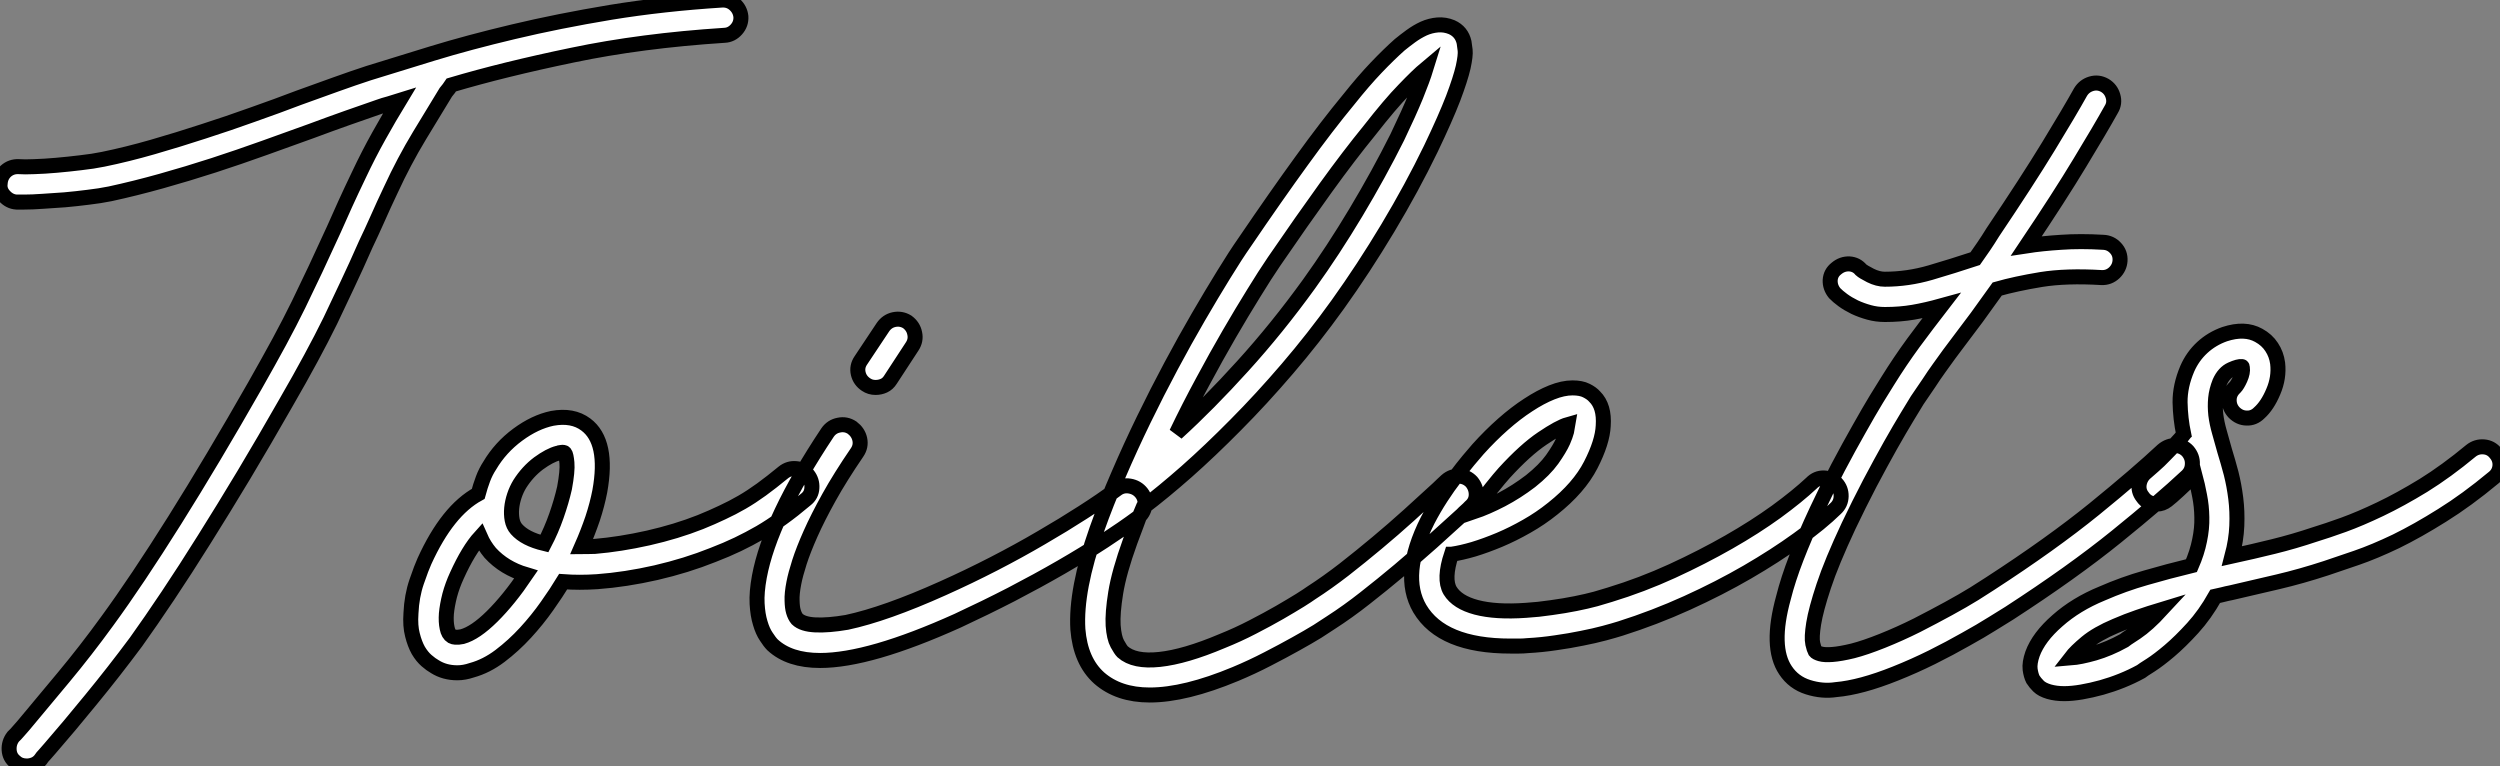 <?xml version="1.0" standalone="no"?>
<svg xmlns="http://www.w3.org/2000/svg" viewBox="-2 -7.002 166.553 51.031"><rect x="-2" y="-7.002" width="166.553" height="51.031" fill="#808080" stroke="none"/><path d="M48.34-39.59L48.34-39.59Q48.37-39.10 48.04-38.73Q47.71-38.36 47.25-38.34L47.25-38.34Q41.70-37.98 37.12-37.02Q32.54-36.07 29.04-35.03L29.04-35.03Q28.96-34.92 28.88-34.79Q28.79-34.67 28.68-34.54L28.68-34.54Q27.97-33.39 26.93-31.66Q25.89-29.94 25.02-28.05L25.02-28.05Q24.53-27.02 24.13-26.11Q23.73-25.21 23.35-24.42L23.35-24.42Q22.70-22.94 22.13-21.74Q21.57-20.54 20.99-19.33Q20.40-18.13 19.69-16.82Q18.98-15.50 18.02-13.84L18.02-13.84Q16.60-11.35 15.23-9.06Q13.86-6.78 12.59-4.76Q11.32-2.73 10.17-1.01Q9.02 0.71 8.04 2.08L8.04 2.08Q6.56 4.07 5.04 5.92Q3.53 7.77 2.32 9.16L2.32 9.16Q2.13 9.38 1.97 9.56Q1.80 9.73 1.67 9.93L1.67 9.93Q1.50 10.14 1.26 10.24Q1.01 10.34 0.77 10.34L0.77 10.34Q0.30 10.34 0 10.06L0 10.06Q-0.38 9.76-0.41 9.27Q-0.44 8.78-0.14 8.39L-0.14 8.39Q0.03 8.23 0.19 8.04Q0.36 7.85 0.55 7.63L0.55 7.63Q1.72 6.23 3.21 4.44Q4.70 2.65 6.13 0.68L6.13 0.68Q8.09-2.00 10.62-6.03Q13.15-10.06 15.97-15.01L15.97-15.01Q16.90-16.65 17.60-17.94Q18.29-19.22 18.87-20.40Q19.44-21.57 20.00-22.76Q20.56-23.95 21.22-25.40L21.22-25.40Q21.57-26.20 21.98-27.10Q22.39-28 22.89-29.04L22.89-29.04Q23.52-30.38 24.23-31.65Q24.94-32.92 25.59-33.99L25.59-33.99Q25.24-33.88 24.90-33.78Q24.55-33.69 24.25-33.58L24.25-33.58Q23.30-33.25 22.13-32.84Q20.97-32.43 19.71-31.96L19.71-31.96Q18.21-31.42 16.57-30.83Q14.93-30.24 13.21-29.68Q11.48-29.12 9.73-28.63Q7.98-28.14 6.32-27.78L6.32-27.78Q5.63-27.64 4.85-27.55Q4.07-27.45 3.29-27.38Q2.52-27.32 1.82-27.28Q1.12-27.23 0.60-27.23L0.60-27.23L0.08-27.23Q-0.38-27.26-0.72-27.63Q-1.07-28-1.01-28.46L-1.01-28.46Q-0.98-28.96-0.63-29.29Q-0.27-29.61 0.22-29.59L0.22-29.59Q0.60-29.56 1.27-29.59Q1.94-29.61 2.73-29.68Q3.53-29.75 4.35-29.85Q5.17-29.94 5.85-30.08L5.85-30.08Q7.46-30.41 9.16-30.90Q10.86-31.39 12.54-31.94Q14.22-32.48 15.83-33.06Q17.45-33.63 18.89-34.18L18.89-34.18Q20.18-34.64 21.36-35.07Q22.53-35.49 23.54-35.82L23.54-35.82Q25.38-36.39 27.79-37.13Q30.21-37.87 33.20-38.58Q36.18-39.29 39.66-39.87Q43.15-40.44 47.09-40.69L47.09-40.69Q47.58-40.71 47.93-40.39Q48.29-40.06 48.34-39.59ZM52.80-9.05L52.80-9.05Q53.10-8.67 53.07-8.19Q53.05-7.71 52.66-7.41L52.66-7.41Q51.82-6.70 51.08-6.17Q50.34-5.63 49.62-5.21Q48.89-4.79 48.14-4.43Q47.39-4.07 46.48-3.72L46.48-3.72Q44.71-3.01 42.68-2.54Q40.66-2.08 38.77-1.94L38.77-1.94Q37.57-1.86 36.50-1.94L36.50-1.94Q36.07-1.23 35.42-0.31Q34.78 0.60 33.99 1.46Q33.20 2.32 32.29 3.01Q31.39 3.69 30.41 3.96L30.41 3.96Q29.91 4.13 29.45 4.13L29.45 4.13Q28.60 4.13 27.95 3.72L27.95 3.72Q27.70 3.58 27.40 3.32Q27.10 3.06 26.85 2.64Q26.61 2.21 26.46 1.61Q26.30 1.01 26.36 0.16L26.36 0.16Q26.41-0.98 26.74-1.94Q27.07-2.90 27.26-3.31L27.26-3.31Q28.79-6.67 30.84-7.79L30.84-7.79Q30.98-8.31 31.16-8.79Q31.34-9.27 31.61-9.68L31.61-9.68Q32.32-10.88 33.47-11.73Q34.62-12.58 35.77-12.82L35.77-12.82Q37.13-13.07 38.01-12.41L38.01-12.41Q39.54-11.27 38.94-7.96L38.94-7.96Q38.77-7.08 38.46-6.14Q38.14-5.20 37.73-4.27L37.73-4.27Q37.95-4.27 38.17-4.28Q38.39-4.29 38.61-4.29L38.61-4.29Q40.28-4.43 42.16-4.85Q44.05-5.28 45.64-5.91L45.64-5.91Q46.43-6.23 47.10-6.55Q47.77-6.86 48.41-7.23Q49.05-7.60 49.71-8.08Q50.37-8.56 51.16-9.21L51.16-9.21Q51.54-9.52 52.02-9.47Q52.50-9.43 52.80-9.05ZM29.78 1.72L29.78 1.72Q30.65 1.48 31.77 0.37Q32.89-0.74 34.02-2.41L34.02-2.41Q32.57-2.84 31.64-3.86L31.64-3.86Q31.23-4.35 30.98-4.92L30.98-4.92Q30.19-4.05 29.42-2.35L29.42-2.35Q29.12-1.70 28.94-1.03Q28.77-0.36 28.72 0.19Q28.68 0.74 28.77 1.15Q28.85 1.56 29.09 1.70L29.09 1.70Q29.18 1.75 29.33 1.76Q29.48 1.78 29.78 1.72ZM36.59-8.18L36.59-8.18Q36.80-9.32 36.75-9.86Q36.70-10.39 36.61-10.50L36.61-10.50Q36.56-10.58 36.38-10.55Q36.20-10.53 36.15-10.50L36.15-10.50Q35.60-10.36 34.86-9.82Q34.13-9.27 33.61-8.45L33.61-8.45Q33.39-8.09 33.25-7.67Q33.11-7.25 33.07-6.84Q33.03-6.43 33.10-6.06Q33.17-5.69 33.39-5.44L33.39-5.44Q33.96-4.79 35.25-4.48L35.25-4.48Q35.71-5.36 36.05-6.33Q36.39-7.30 36.59-8.18ZM75.03-7.85L75.03-7.85Q75.33-7.46 75.25-6.99Q75.17-6.51 74.79-6.21L74.79-6.21Q73.83-5.50 72.53-4.65Q71.23-3.80 69.67-2.90Q68.11-2.00 66.36-1.09Q64.61-0.19 62.78 0.66L62.78 0.66Q56.90 3.31 53.62 3.31L53.62 3.31Q51.57 3.31 50.45 2.27L50.45 2.27Q50.26 2.08 50.03 1.72Q49.79 1.37 49.63 0.82Q49.46 0.27 49.42-0.48Q49.38-1.23 49.57-2.27L49.57-2.27Q50.29-6.13 54.11-11.87L54.11-11.87Q54.39-12.28 54.87-12.37Q55.34-12.47 55.75-12.20L55.75-12.20Q56.16-11.89 56.26-11.43Q56.36-10.96 56.08-10.55L56.08-10.55Q54.96-8.91 54.21-7.56Q53.46-6.21 52.98-5.13Q52.50-4.05 52.24-3.24Q51.98-2.43 51.87-1.86L51.87-1.86Q51.73-1.15 51.75-0.68Q51.76-0.22 51.84 0.05L51.84 0.05Q51.93 0.36 52.09 0.55L52.09 0.55Q52.45 0.90 53.31 0.94Q54.17 0.98 55.40 0.77L55.40 0.77Q57.97 0.22 61.80-1.50L61.80-1.50Q63.52-2.27 65.19-3.13Q66.86-3.99 68.36-4.87Q69.86-5.74 71.13-6.56Q72.41-7.38 73.36-8.09L73.36-8.09Q73.75-8.39 74.24-8.31Q74.73-8.23 75.03-7.85ZM56.68-15.07L56.68-15.07Q56.27-15.34 56.16-15.80Q56.05-16.27 56.33-16.68L56.33-16.68L57.80-18.89Q58.08-19.30 58.54-19.40Q59.01-19.50 59.42-19.25L59.42-19.25Q59.83-18.95 59.92-18.48Q60.02-18.02 59.75-17.61L59.75-17.61L58.30-15.39Q58.13-15.12 57.87-15.00Q57.61-14.88 57.31-14.88L57.31-14.88Q56.96-14.88 56.68-15.07ZM97.02-8.59L97.02-8.59Q97.34-8.20 97.33-7.72Q97.32-7.25 96.93-6.92L96.93-6.92Q96.80-6.78 96.66-6.66Q96.52-6.54 96.39-6.40L96.39-6.40Q95.43-5.52 94.38-4.58Q93.32-3.64 92.20-2.69Q91.08-1.75 89.93-0.85Q88.79 0.05 87.64 0.79L87.64 0.79Q87.36 0.98 86.75 1.37Q86.13 1.75 85.30 2.21Q84.46 2.68 83.43 3.21Q82.39 3.75 81.29 4.21L81.29 4.21Q77.93 5.61 75.58 5.61L75.58 5.61Q73.50 5.61 72.21 4.48L72.21 4.48Q70.96 3.36 70.79 1.23L70.79 1.23Q70.63-1.39 72.05-5.41L72.05-5.41Q72.68-7.19 73.49-9.05Q74.29-10.91 75.18-12.74Q76.07-14.57 77-16.31Q77.93-18.05 78.82-19.58Q79.71-21.11 80.50-22.39Q81.29-23.68 81.92-24.58L81.92-24.58Q84-27.64 85.70-29.98Q87.39-32.32 88.84-34.07L88.84-34.07Q89.82-35.30 90.67-36.19Q91.52-37.08 92.23-37.71L92.23-37.71Q92.56-37.98 92.97-38.28Q93.38-38.58 93.83-38.79Q94.28-38.99 94.76-39.03Q95.24-39.07 95.70-38.88L95.70-38.88Q96.36-38.58 96.52-37.87L96.52-37.87Q96.55-37.71 96.59-37.35Q96.63-37.00 96.46-36.22Q96.28-35.44 95.79-34.14Q95.29-32.84 94.31-30.79L94.31-30.79Q93.05-28.19 91.44-25.50Q89.82-22.80 88.10-20.40L88.10-20.40Q86.49-18.16 84.75-16.13Q83.02-14.11 81.31-12.39Q79.60-10.66 78.03-9.27Q76.45-7.88 75.14-6.89L75.14-6.89Q74.89-6.32 74.69-5.74Q74.48-5.17 74.27-4.62L74.27-4.62Q73.53-2.57 73.31-1.20Q73.09 0.16 73.14 0.98Q73.20 1.80 73.42 2.20Q73.64 2.60 73.77 2.73L73.77 2.73Q74.54 3.42 76.23 3.24Q77.93 3.06 80.39 2.02L80.39 2.02Q81.46 1.59 82.44 1.08Q83.43 0.57 84.23 0.11Q85.04-0.36 85.59-0.70Q86.13-1.04 86.32-1.18L86.32-1.18Q87.42-1.89 88.53-2.75Q89.63-3.61 90.73-4.53Q91.82-5.44 92.85-6.37Q93.87-7.30 94.80-8.15L94.80-8.15Q94.94-8.29 95.07-8.41Q95.21-8.53 95.35-8.67L95.35-8.67Q95.73-9.00 96.21-8.97Q96.69-8.94 97.02-8.59ZM83.86-23.27L83.86-23.27Q83.26-22.39 82.50-21.15Q81.73-19.91 80.87-18.43Q80.01-16.95 79.11-15.27Q78.20-13.59 77.36-11.84L77.36-11.84Q79.49-13.78 81.77-16.30Q84.05-18.81 86.19-21.77L86.19-21.77Q87.80-24.01 89.32-26.55Q90.84-29.09 92.07-31.55L92.07-31.55Q92.86-33.20 93.31-34.30Q93.76-35.41 93.98-36.12L93.98-36.12Q93.43-35.66 92.52-34.71Q91.60-33.77 90.21-31.99L90.21-31.99Q88.87-30.35 87.31-28.19Q85.75-26.03 83.86-23.27ZM121.32-8.48L121.32-8.48Q121.65-8.12 121.64-7.63Q121.63-7.14 121.27-6.81L121.27-6.81Q120.29-5.85 118.77-4.76Q117.25-3.66 115.39-2.58Q113.53-1.50 111.37-0.52Q109.21 0.46 106.94 1.18L106.94 1.18Q106.53 1.31 105.86 1.49Q105.19 1.67 104.37 1.83Q103.55 2.00 102.62 2.13Q101.69 2.27 100.76 2.32L100.76 2.32Q100.46 2.35 100.17 2.35Q99.89 2.35 99.61 2.35L99.61 2.35Q95.05 2.35 93.57-0.14L93.57-0.14Q92.26-2.38 94.09-6.02L94.09-6.02Q94.50-6.81 94.98-7.55Q95.46-8.29 95.94-8.91Q96.41-9.54 96.81-10.02Q97.21-10.50 97.45-10.77L97.45-10.77Q98.27-11.68 99.12-12.43Q99.97-13.18 100.79-13.71Q101.61-14.25 102.36-14.55Q103.11-14.85 103.74-14.85L103.74-14.85Q104.32-14.85 104.67-14.67Q105.03-14.49 105.22-14.27L105.22-14.27Q105.88-13.62 105.79-12.33L105.79-12.33Q105.74-11.24 104.96-9.72Q104.18-8.20 102.43-6.81L102.43-6.81Q101.61-6.15 100.69-5.63Q99.78-5.11 98.88-4.73Q97.97-4.35 97.15-4.10Q96.33-3.86 95.70-3.77L95.70-3.77L95.68-3.77Q95.13-2.11 95.59-1.34L95.59-1.34Q96.06-0.57 97.34-0.23Q98.63 0.11 100.63-0.03L100.63-0.03Q101.47-0.08 102.33-0.21Q103.20-0.33 103.95-0.48Q104.70-0.63 105.29-0.79Q105.88-0.96 106.23-1.07L106.23-1.07Q108.36-1.72 110.39-2.65Q112.41-3.58 114.16-4.58Q115.91-5.58 117.32-6.60Q118.73-7.63 119.66-8.50L119.66-8.50Q120.01-8.86 120.49-8.85Q120.97-8.83 121.32-8.48ZM99.20-9.19L99.20-9.19Q98.90-8.86 98.34-8.16Q97.78-7.46 97.15-6.59L97.15-6.59Q98.03-6.89 99.03-7.41Q100.02-7.93 100.95-8.64L100.95-8.64Q101.88-9.38 102.39-10.09Q102.89-10.80 103.11-11.29L103.11-11.29Q103.28-11.68 103.35-11.95Q103.41-12.22 103.44-12.41L103.44-12.41Q102.87-12.25 101.73-11.48Q100.60-10.72 99.20-9.19ZM144.73-10.64L144.73-10.64Q145.06-10.25 145.04-9.78Q145.03-9.30 144.68-8.97L144.68-8.97Q142.93-7.33 139.99-4.95Q137.05-2.57 132.84 0.16L132.84 0.16Q132.48 0.38 131.71 0.86Q130.95 1.34 129.92 1.91Q128.90 2.49 127.70 3.09Q126.49 3.69 125.26 4.18L125.26 4.18Q122.94 5.11 121.30 5.25L121.30 5.25Q120.39 5.39 119.44 5.09Q118.48 4.79 117.93 3.96L117.93 3.96Q116.89 2.41 117.80-0.88L117.80-0.88Q118.10-2.08 118.66-3.53Q119.22-4.98 120.01-6.67L120.01-6.67Q120.70-8.15 121.43-9.54Q122.17-10.94 122.83-12.10Q123.48-13.26 123.99-14.10Q124.50-14.93 124.74-15.31L124.74-15.31Q125.56-16.63 126.46-17.86Q127.37-19.09 128.32-20.32L128.32-20.32Q127.31-20.04 126.44-19.89Q125.56-19.74 124.58-19.74L124.58-19.74L124.55-19.74Q124.00-19.74 123.50-19.88Q122.99-20.02 122.54-20.23Q122.09-20.45 121.75-20.70Q121.41-20.95 121.21-21.16L121.21-21.16Q120.89-21.55 120.91-22.03Q120.94-22.50 121.32-22.80L121.32-22.80Q121.71-23.13 122.19-23.11Q122.66-23.08 122.96-22.72L122.96-22.72Q123.10-22.59 123.59-22.34Q124.09-22.09 124.55-22.09L124.55-22.09Q126.08-22.09 127.59-22.53Q129.09-22.97 130.57-23.46L130.57-23.46Q130.84-23.84 131.14-24.28Q131.44-24.72 131.74-25.21L131.74-25.21Q134.04-28.63 135.45-30.94Q136.86-33.25 137.59-34.56L137.59-34.56Q137.84-34.97 138.30-35.11Q138.77-35.25 139.21-35L139.21-35Q139.62-34.75 139.75-34.29Q139.89-33.82 139.64-33.41L139.64-33.41Q138.91-32.10 137.55-29.86Q136.20-27.62 133.98-24.31L133.98-24.31Q135.02-24.47 136.29-24.55Q137.57-24.64 139.10-24.55L139.10-24.55Q139.59-24.53 139.92-24.17Q140.25-23.82 140.22-23.32L140.22-23.32Q140.19-22.86 139.84-22.52Q139.48-22.18 138.99-22.20L138.99-22.20Q136.64-22.34 134.96-22.07Q133.27-21.79 132.04-21.44L132.04-21.44Q131.28-20.37 130.68-19.55Q130.07-18.73 129.53-18.02L129.53-18.02Q129.17-17.55 128.84-17.10Q128.52-16.65 128.17-16.17Q127.83-15.70 127.48-15.16Q127.12-14.63 126.71-14.03L126.71-14.03Q126.52-13.73 126.04-12.93Q125.56-12.14 124.92-11.01Q124.28-9.87 123.55-8.49Q122.83-7.11 122.14-5.66L122.14-5.66Q121.00-3.23 120.48-1.65Q119.96-0.08 119.81 0.85Q119.66 1.78 119.75 2.19Q119.85 2.60 119.90 2.68L119.90 2.68Q119.98 2.79 120.26 2.87Q120.53 2.95 121.06 2.91Q121.60 2.87 122.42 2.67Q123.24 2.46 124.39 2.00L124.39 2.00Q125.56 1.53 126.70 0.96Q127.83 0.38 128.80-0.15Q129.77-0.68 130.50-1.13Q131.22-1.59 131.55-1.80L131.55-1.80Q135.65-4.46 138.51-6.78Q141.37-9.11 143.06-10.69L143.06-10.69Q143.45-11.02 143.92-11.01Q144.40-10.99 144.73-10.64ZM165.24-10.50L165.24-10.50Q165.57-10.12 165.53-9.64Q165.48-9.16 165.10-8.86L165.10-8.86Q163.32-7.38 161.68-6.36Q160.04-5.33 158.61-4.63Q157.17-3.94 155.98-3.53Q154.79-3.12 153.95-2.84L153.95-2.84Q152.30-2.30 150.73-1.93Q149.16-1.56 147.60-1.20L147.60-1.20Q147.33-1.15 147.07-1.08Q146.81-1.01 146.56-0.96L146.56-0.96Q145.88 0.25 145.06 1.15Q144.24 2.05 143.51 2.67Q142.79 3.28 142.26 3.62Q141.72 3.96 141.61 4.05L141.61 4.05Q141.01 4.38 140.34 4.65Q139.67 4.92 138.99 5.11Q138.30 5.30 137.66 5.41Q137.02 5.52 136.50 5.52L136.50 5.52Q135.95 5.52 135.49 5.39L135.49 5.39Q135.02 5.25 134.79 5.02Q134.56 4.79 134.42 4.57L134.42 4.57Q134.29 4.32 134.23 3.90Q134.18 3.47 134.39 2.87L134.39 2.87Q134.80 1.75 136.05 0.66Q137.29-0.44 139.02-1.15L139.02-1.15Q140.46-1.78 141.94-2.20Q143.42-2.63 144.98-3.01L144.98-3.01Q145.36-3.88 145.52-4.69Q145.69-5.50 145.67-6.23Q145.66-6.97 145.52-7.67Q145.39-8.37 145.20-9.08L145.20-9.08Q144.68-8.53 144.14-8.04Q143.61-7.55 143.36-7.36L143.36-7.36Q143.04-7.11 142.68-7.11L142.68-7.11Q142.05-7.11 141.72-7.60L141.72-7.60Q141.42-7.98 141.50-8.46Q141.59-8.94 141.97-9.24L141.97-9.24Q142.11-9.35 142.46-9.67Q142.82-9.98 143.20-10.38Q143.58-10.77 143.94-11.14Q144.29-11.51 144.43-11.70L144.43-11.70Q144.43-11.73 144.46-11.76L144.46-11.76Q144.24-12.80 144.22-13.89Q144.21-14.98 144.70-16.13L144.70-16.13Q145.06-16.95 145.70-17.54Q146.34-18.13 147.19-18.43L147.19-18.43Q148.53-18.87 149.46-18.35L149.46-18.35Q150.01-18.05 150.32-17.57Q150.64-17.09 150.72-16.49L150.72-16.49Q150.83-15.53 150.43-14.60Q150.04-13.67 149.49-13.18L149.49-13.18Q149.13-12.82 148.65-12.84Q148.18-12.85 147.82-13.21L147.82-13.21Q147.49-13.56 147.49-14.04Q147.49-14.52 147.88-14.88L147.88-14.88Q148.04-15.04 148.23-15.46Q148.42-15.89 148.37-16.19L148.37-16.19Q148.37-16.27 148.34-16.27L148.34-16.27Q148.12-16.30 147.63-16.08Q147.14-15.86 146.86-15.23L146.86-15.23Q146.64-14.68 146.59-14.15Q146.54-13.62 146.60-13.06Q146.67-12.50 146.84-11.91Q147-11.32 147.19-10.66L147.19-10.66Q147.41-9.95 147.62-9.16Q147.82-8.37 147.93-7.49Q148.04-6.62 148.00-5.66Q147.96-4.70 147.68-3.64L147.68-3.64Q149.05-3.94 150.43-4.28Q151.81-4.62 153.21-5.09L153.21-5.09Q154-5.33 155.11-5.73Q156.21-6.13 157.55-6.77Q158.89-7.41 160.43-8.35Q161.96-9.30 163.60-10.66L163.60-10.66Q163.98-10.96 164.46-10.92Q164.94-10.88 165.24-10.50ZM140.46 2.00L140.46 2.00Q140.52 1.94 141.29 1.44Q142.05 0.93 142.98-0.08L142.98-0.08Q142.19 0.16 141.44 0.42Q140.68 0.68 139.92 1.01L139.92 1.01Q138.69 1.53 137.98 2.12Q137.27 2.71 136.94 3.14L136.94 3.14Q137.57 3.09 138.52 2.82Q139.48 2.54 140.46 2.00Z" fill="white" stroke="black" transform="translate(0 0) scale(1 1) translate(-0.981 33.69)"/></svg>